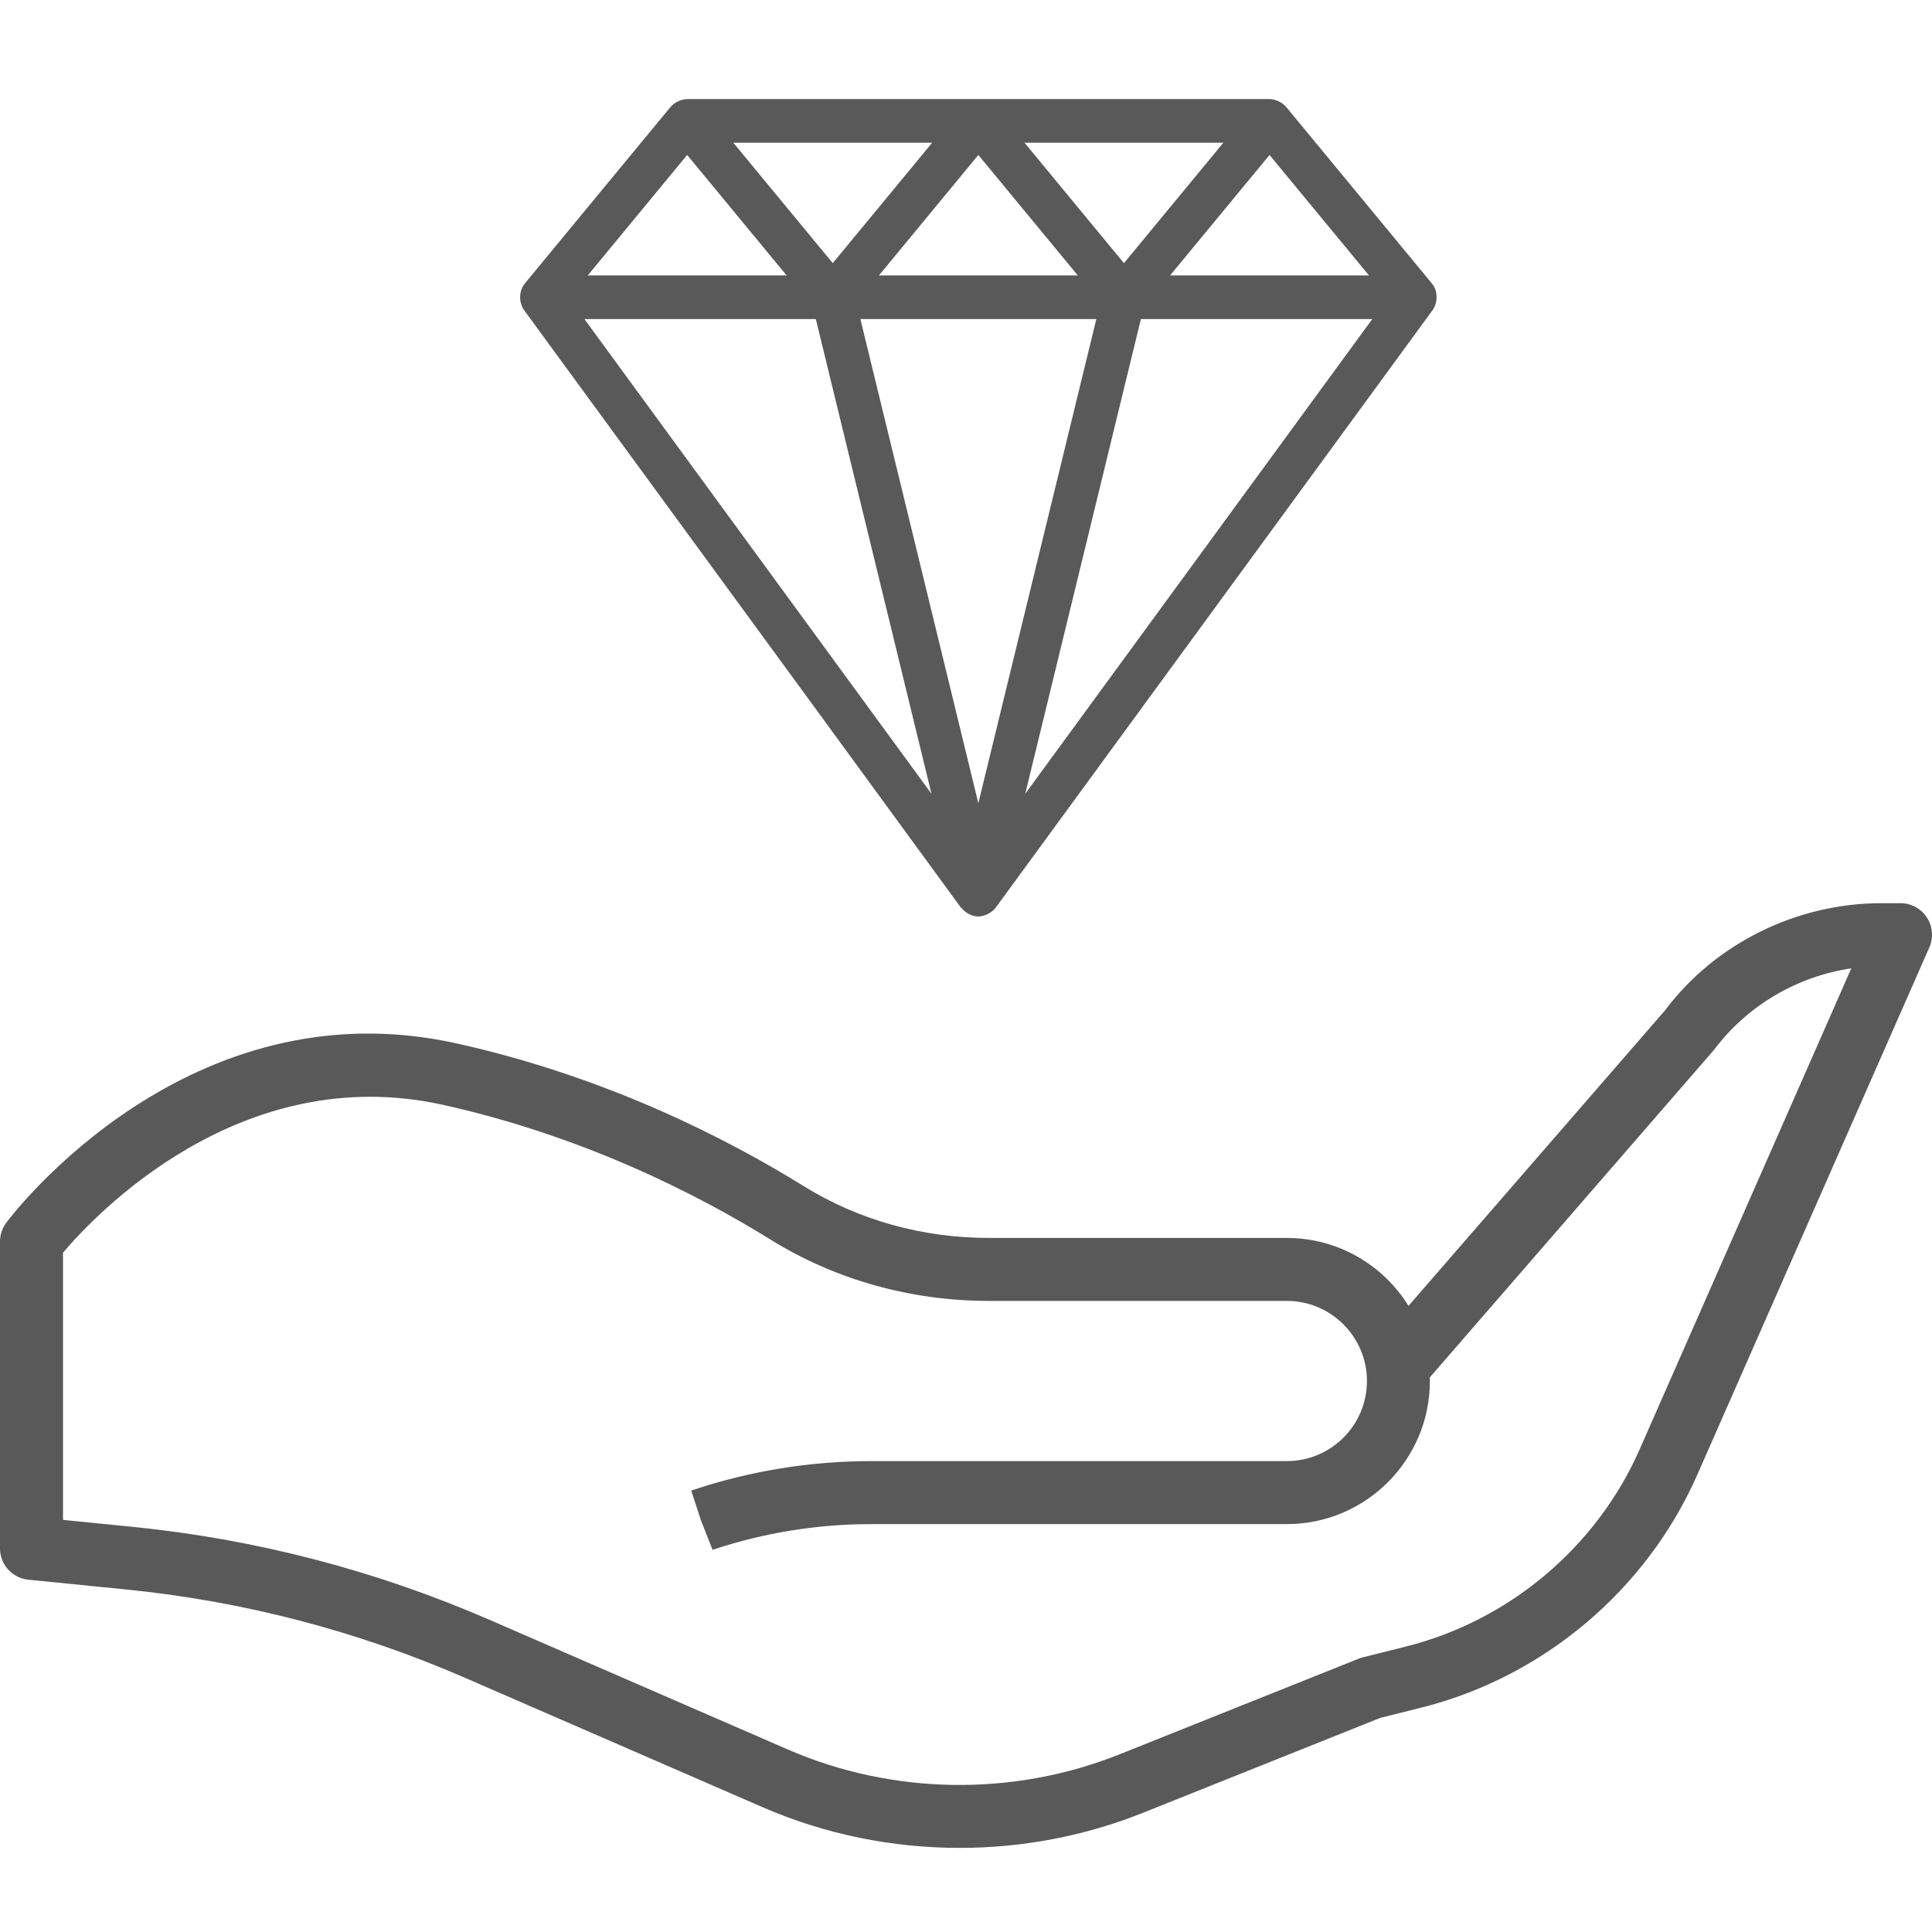 <svg width="49" height="49" viewBox="0 0 49 49" fill="none" xmlns="http://www.w3.org/2000/svg">
<path d="M24.337 46.867C22.63 46.867 20.924 46.523 19.344 45.836L11.789 42.551C9.056 41.362 6.166 40.61 3.2 40.313L0.719 40.065C0.311 40.024 0 39.681 0 39.27V31.488C0 31.316 0.056 31.147 0.16 31.009C0.345 30.761 4.792 24.953 11.584 26.464C15.404 27.313 18.48 28.901 20.387 30.085C21.772 30.944 23.395 31.397 25.082 31.397H32.636C33.938 31.397 35.083 32.086 35.723 33.12L42.23 25.624C43.491 23.939 45.555 22.907 47.715 22.907H48.202C48.472 22.907 48.723 23.044 48.87 23.269C49.018 23.495 49.041 23.781 48.933 24.027L43.048 37.401C41.761 40.326 39.142 42.536 36.041 43.311L35.005 43.57L28.983 45.979C27.5 46.572 25.918 46.867 24.337 46.867ZM1.597 38.548L3.359 38.724C6.49 39.037 9.541 39.832 12.426 41.087L19.981 44.371C22.637 45.526 25.7 45.571 28.39 44.495L34.462 42.067C34.496 42.053 34.53 42.042 34.565 42.034L35.653 41.761C38.279 41.105 40.497 39.234 41.586 36.758L46.953 24.56C45.579 24.762 44.314 25.503 43.472 26.626L36.264 34.933C36.265 34.964 36.265 34.994 36.265 35.026C36.265 37.027 34.638 38.655 32.637 38.655H22.096C20.726 38.655 19.372 38.874 18.072 39.307L17.779 38.563L17.531 37.804L17.571 37.791C19.03 37.304 20.554 37.057 22.096 37.057H32.637C33.757 37.057 34.669 36.146 34.669 35.026C34.669 33.905 33.757 32.994 32.637 32.994H25.082C23.098 32.994 21.184 32.457 19.546 31.441C17.744 30.323 14.839 28.823 11.239 28.022C6.095 26.881 2.394 30.829 1.598 31.771V38.548H1.597Z" fill="#333333" fill-opacity="0.81"/>
<path d="M36.435 7.522C36.431 7.416 36.41 7.304 36.313 7.186L32.62 2.712C32.619 2.711 32.617 2.711 32.616 2.709C32.52 2.595 32.344 2.513 32.198 2.513C31.011 2.513 18.914 2.513 17.428 2.513C17.284 2.513 17.107 2.595 17.011 2.709C17.01 2.71 17.008 2.711 17.006 2.713L13.314 7.186C13.248 7.265 13.196 7.386 13.192 7.523C13.188 7.658 13.236 7.788 13.293 7.867C25.829 24.999 24.21 22.817 24.397 23.041C24.504 23.169 24.671 23.244 24.813 23.244C24.984 23.244 25.174 23.131 25.255 23.018L36.333 7.867C36.385 7.795 36.439 7.665 36.435 7.522ZM21.821 8.092H27.806L24.813 20.371L21.821 8.092ZM24.813 3.93L27.336 6.986H22.291L24.813 3.93ZM21.121 6.674C20.892 6.397 18.46 3.452 18.599 3.619H23.643C23.392 3.923 21.059 6.749 21.121 6.674ZM32.198 3.93L34.721 6.986H29.676L32.198 3.93ZM28.506 6.674C28.277 6.397 25.845 3.452 25.984 3.619L31.028 3.619L28.506 6.674ZM17.428 3.93L19.951 6.986H14.906L17.428 3.93ZM20.691 8.092L23.625 20.133L14.822 8.092H20.691ZM26.002 20.133L28.936 8.092H34.805L26.002 20.133Z" fill="#333333" fill-opacity="0.81"/>
</svg>
